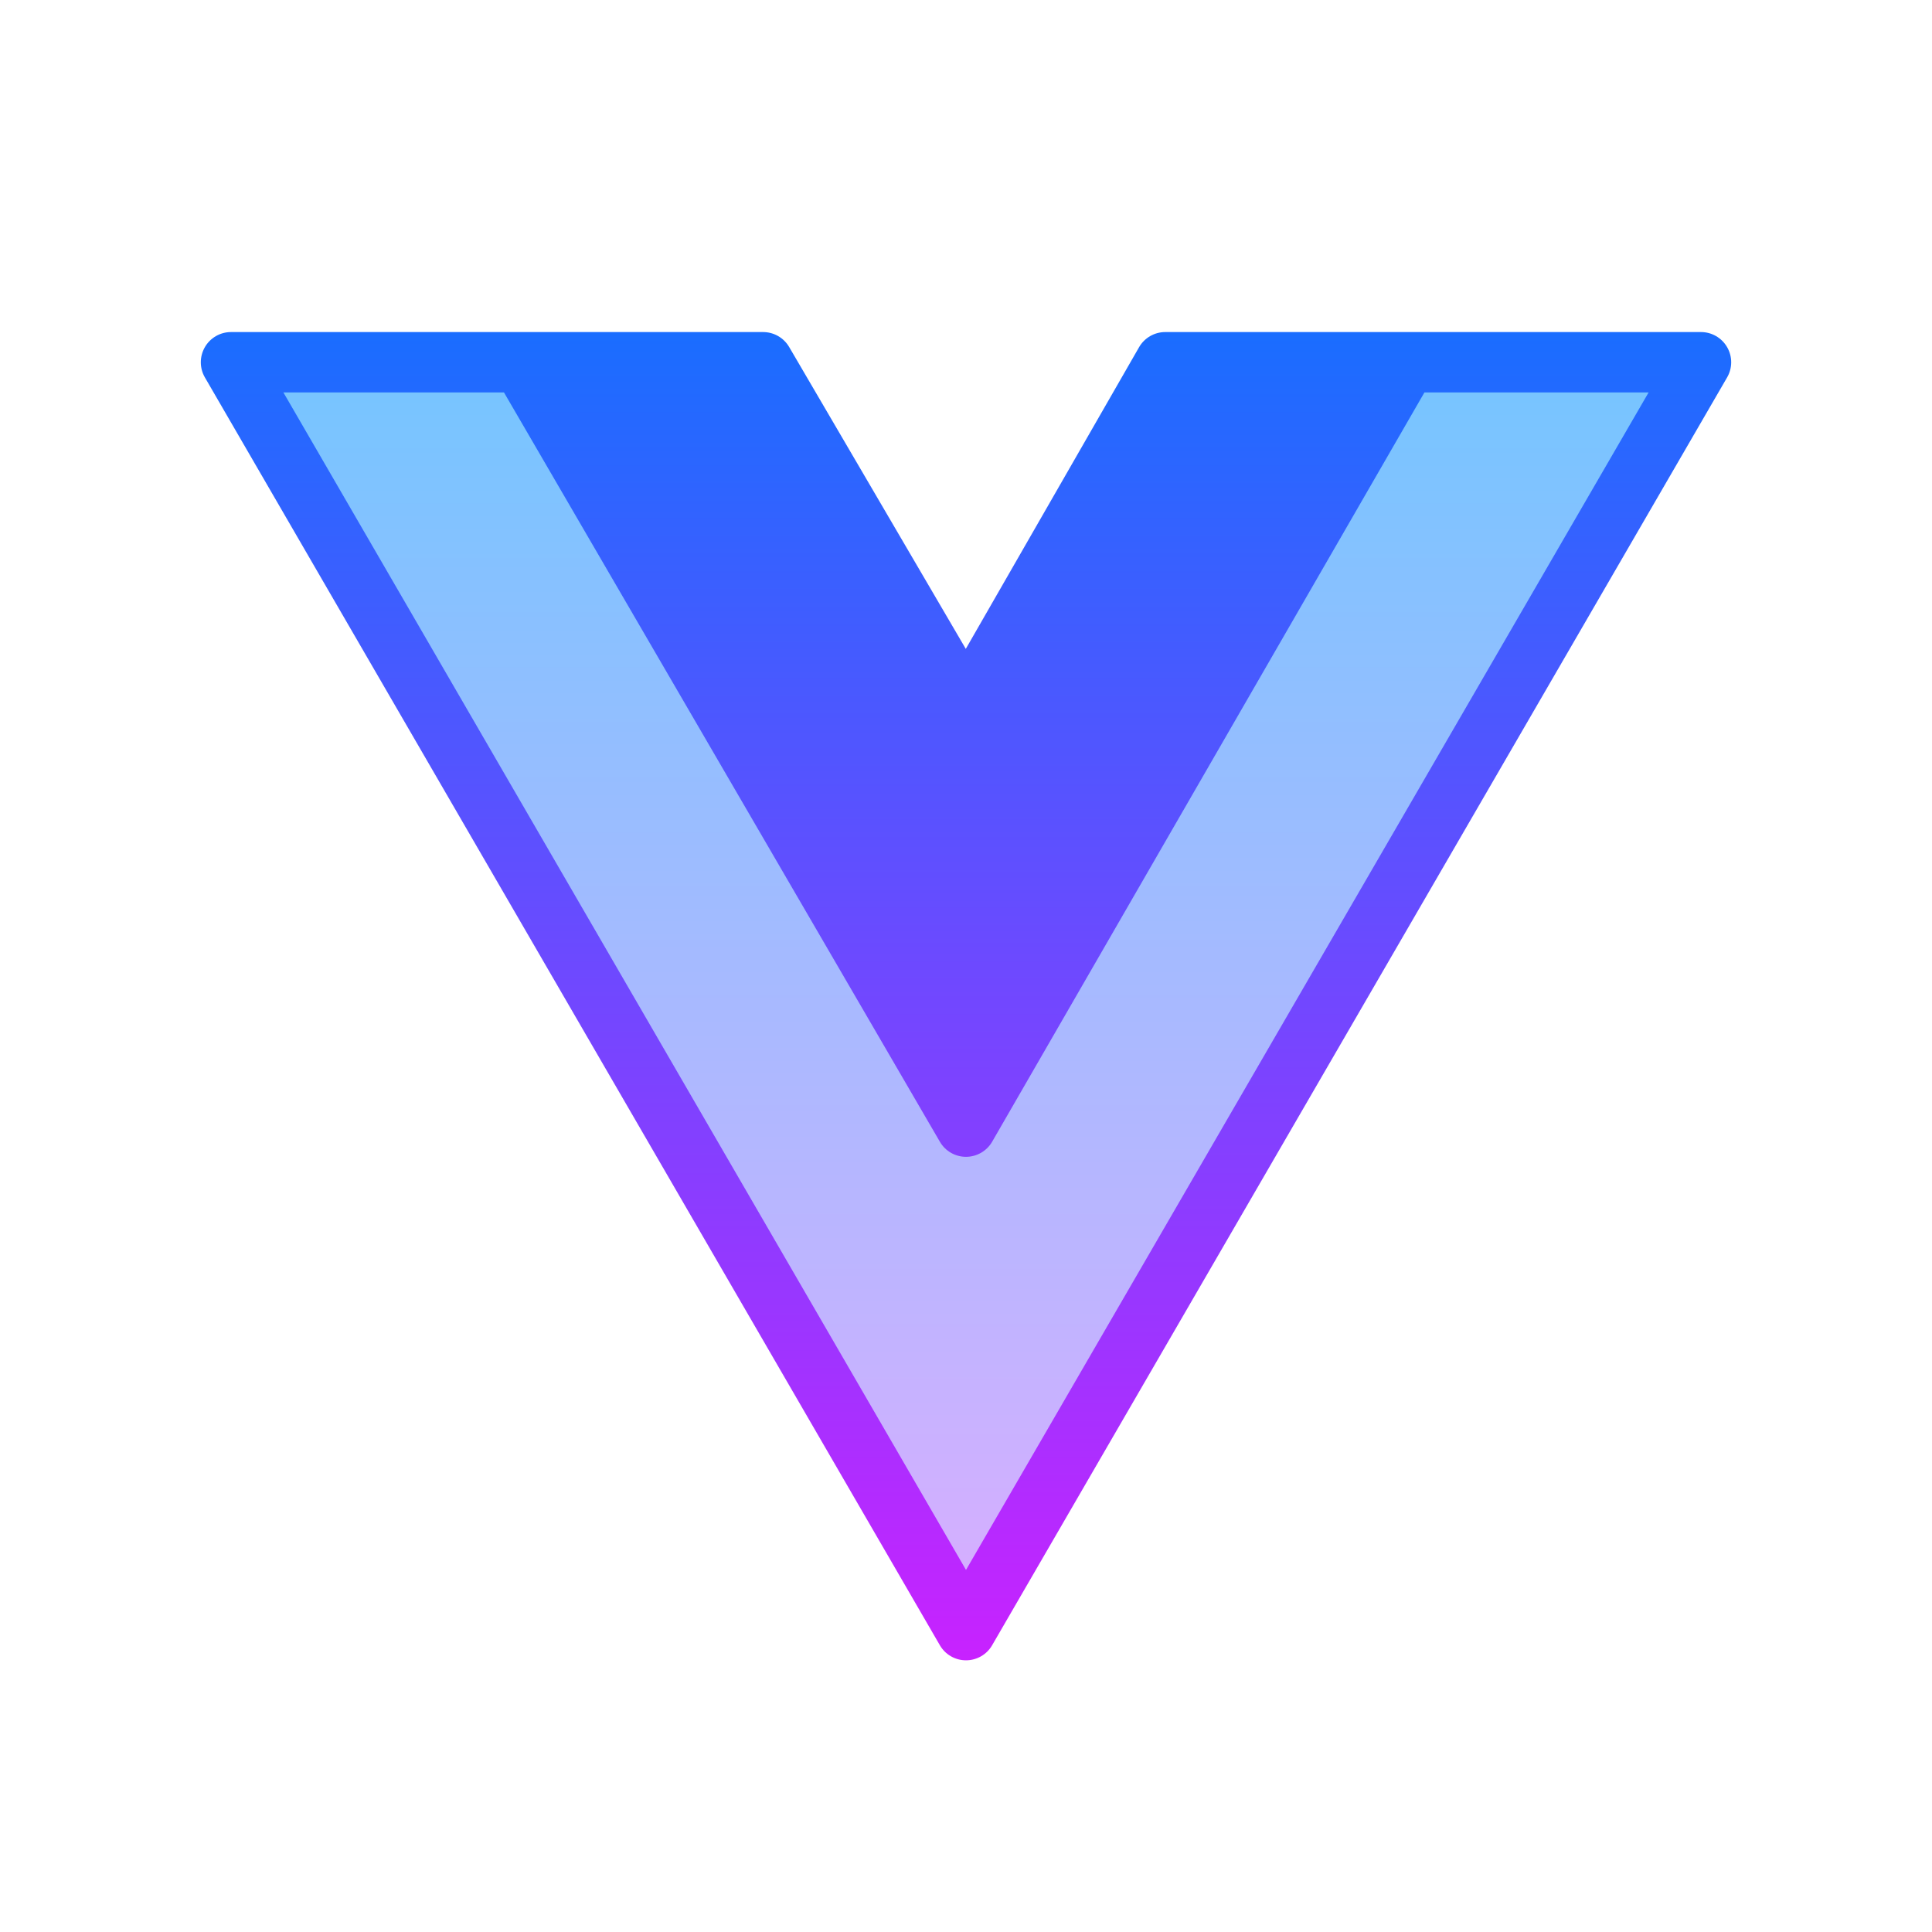 <svg xmlns="http://www.w3.org/2000/svg"  viewBox="0 0 64 64" width="64px" height="64px" baseProfile="basic"><linearGradient id="3bjInpNFK5hFbDC04bXOYa" x1="32" x2="32" y1="8.5" y2="59.263" gradientUnits="userSpaceOnUse"><stop offset="0" stop-color="#6dc7ff"/><stop offset="1" stop-color="#e6abff"/></linearGradient><path fill="url(#3bjInpNFK5hFbDC04bXOYa)" d="M56.348,12L32,54L7.652,12h18.626L32,21.739L37.6,12H56.348z"/><linearGradient id="3bjInpNFK5hFbDC04bXOYb" x1="32" x2="32" y1="11" y2="55" gradientUnits="userSpaceOnUse"><stop offset="0" stop-color="#1a6dff"/><stop offset="1" stop-color="#c822ff"/></linearGradient><path fill="url(#3bjInpNFK5hFbDC04bXOYb)" d="M57.214,11.501C57.035,11.191,56.705,11,56.348,11H38.6c-0.358,0-0.688,0.191-0.867,0.502	l-5.74,9.993l-5.851-10C25.962,11.188,25.634,11,25.278,11H7.652c-0.357,0-0.688,0.191-0.866,0.501s-0.179,0.691,0.001,1.001	l24.348,42C31.313,54.811,31.644,55,32,55s0.687-0.189,0.865-0.498l24.348-42C57.393,12.192,57.393,11.811,57.214,11.501z M32,52.006L9.388,13h7.307l14.441,24.824c0.179,0.308,0.508,0.497,0.864,0.497c0.001,0,0.001,0,0.002,0	c0.356-0.001,0.686-0.191,0.864-0.5L47.186,13h7.426L32,52.006z"/></svg>